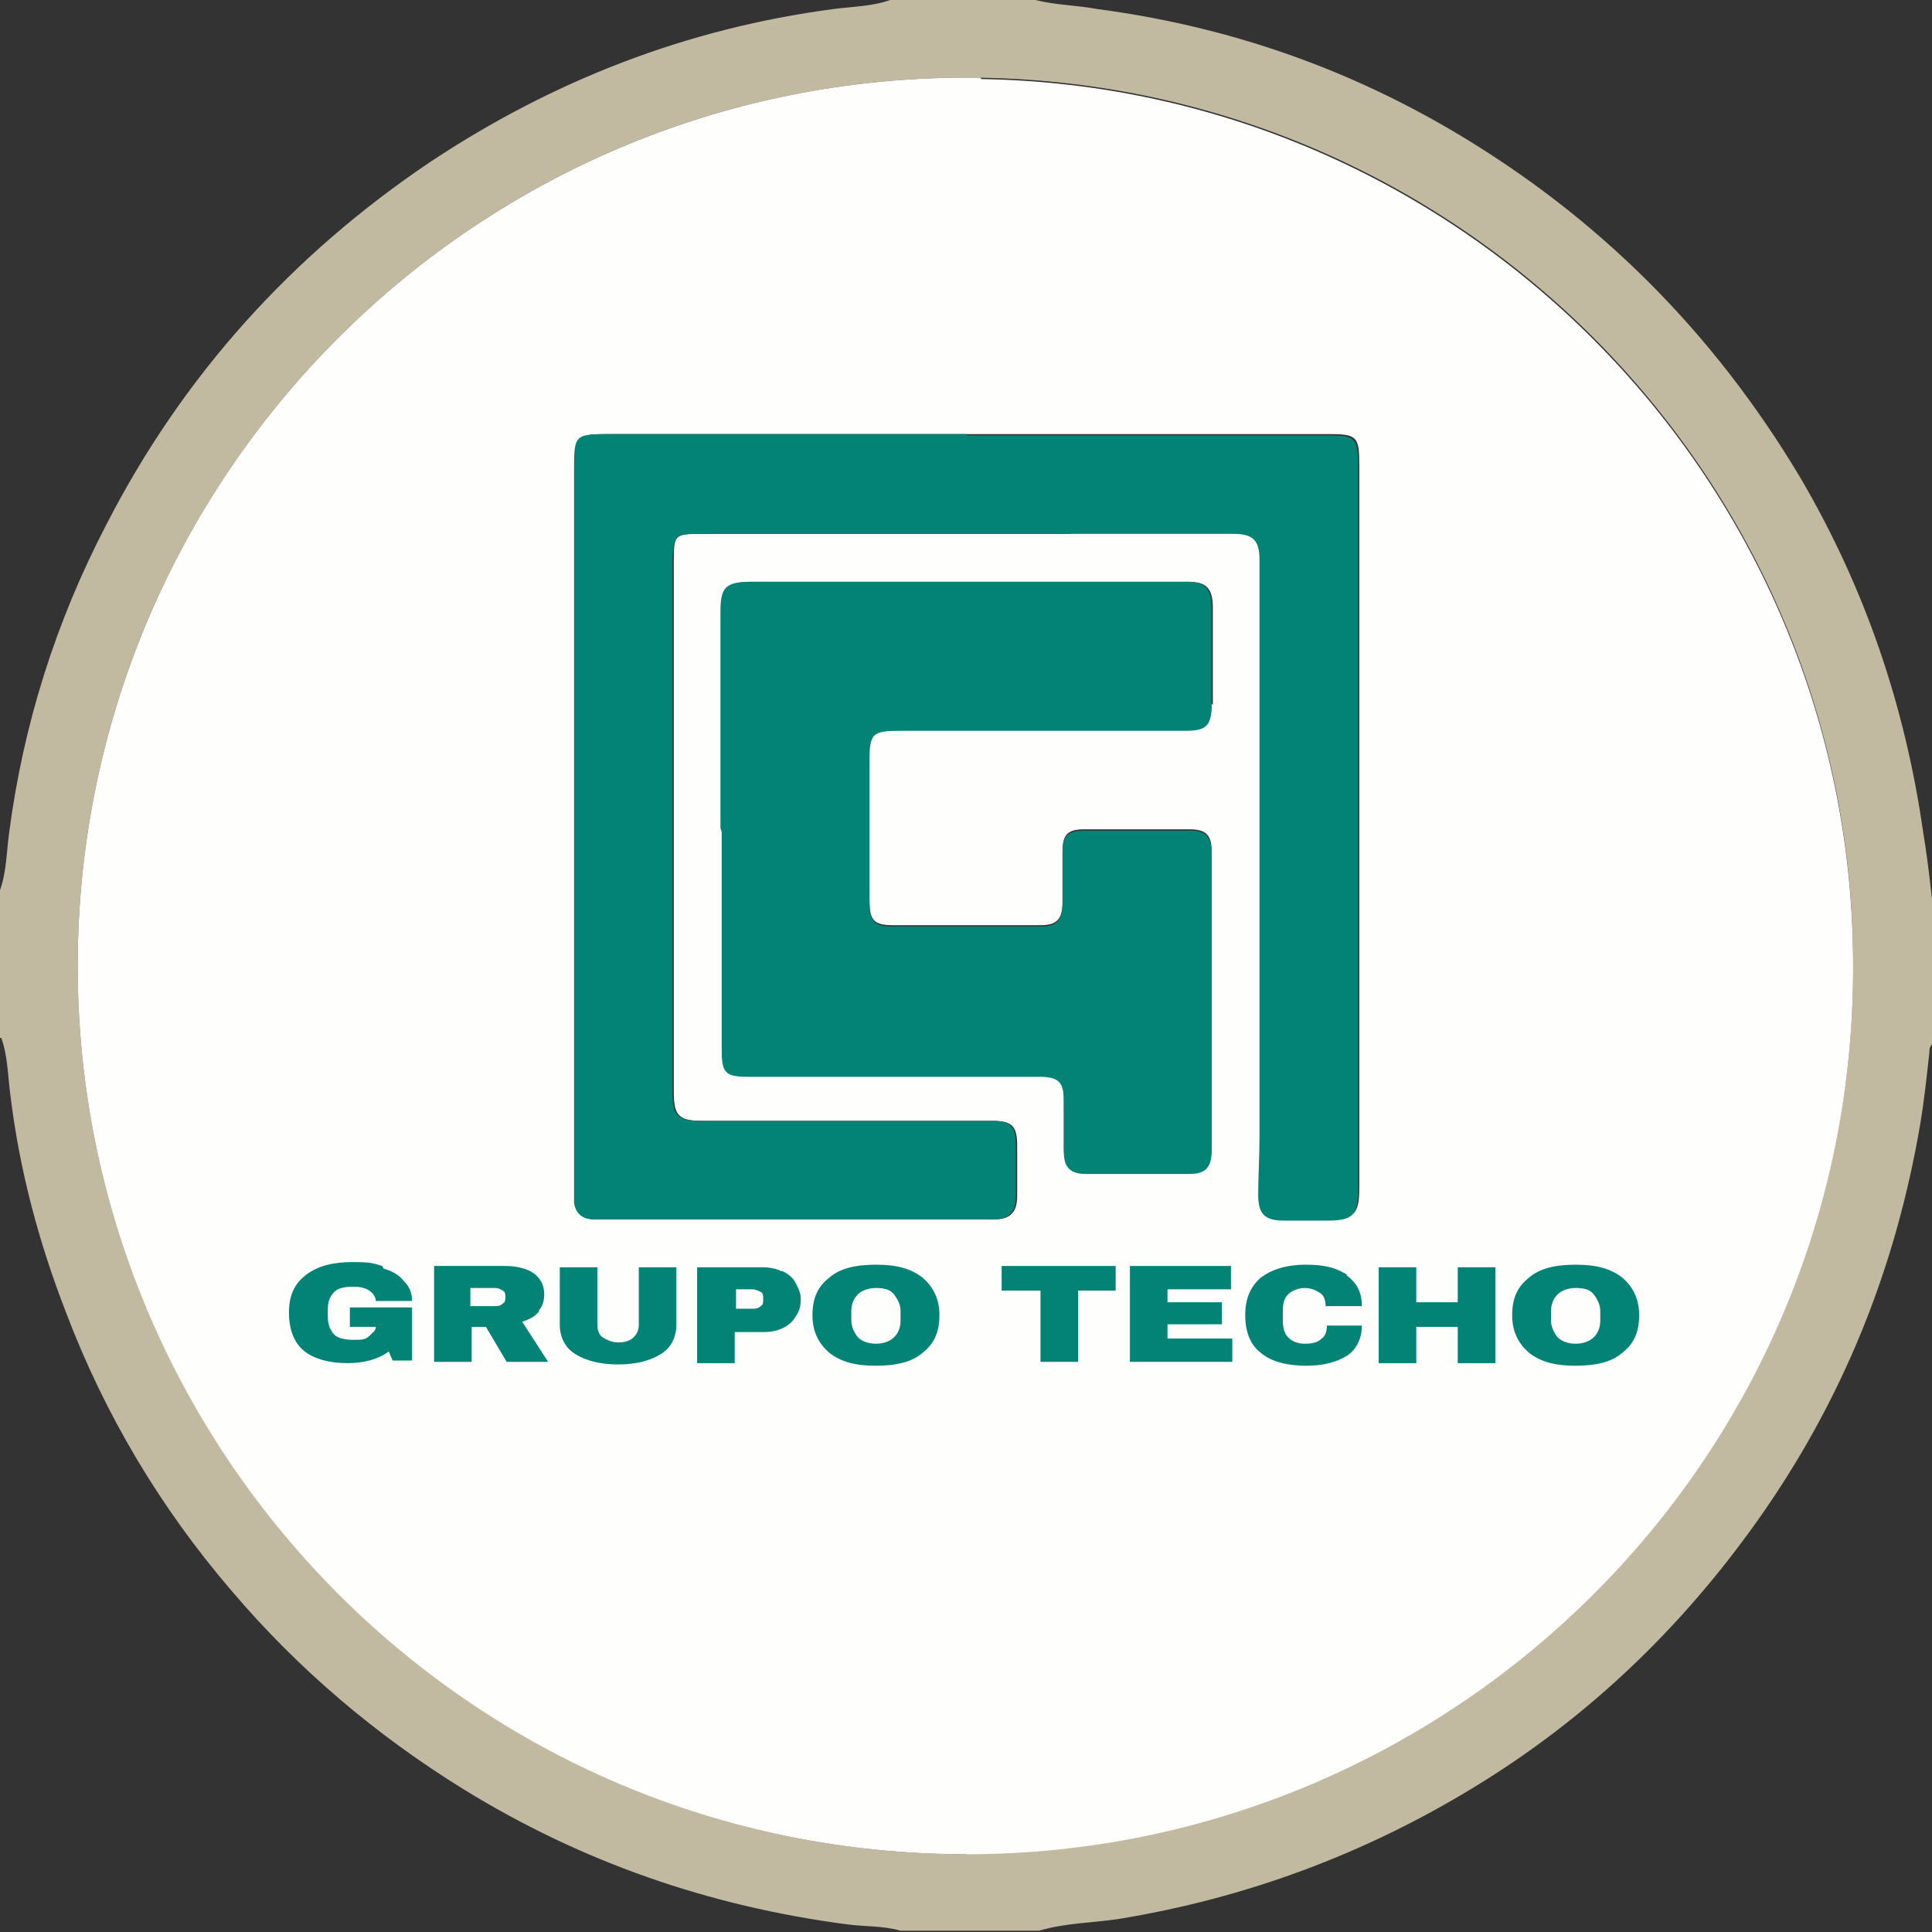 <?xml version="1.0" encoding="UTF-8"?>
<svg id="Capa_1" data-name="Capa 1" xmlns="http://www.w3.org/2000/svg" version="1.1" viewBox="0 0 149.1 149.1">
  <rect x="0" y="0" width="149.1" height="149.1" fill="#333333" stroke="none"/>
  <defs>
    <style>
      .cls-1 {
        fill: #fefefd;
      }

      .cls-1, .cls-2, .cls-3, .cls-4 {
        stroke-width: 0px;
      }

      .cls-2 {
        fill: none;
      }

      .cls-3 {
        fill: #c2b9a1;
      }

      .cls-4 {
        fill: #038375;
      }
    </style>
  </defs>
  <path class="cls-3" d="M0,80.1v-11.4c.5-1.4.5-2.9.7-4.4,1.1-8.4,3.6-16.3,7.5-23.8,5.9-11.5,14.3-20.8,25-28C42.7,6.2,53,2.2,64.3.7c1.5-.2,3-.2,4.4-.7h11.2c1.6.4,3.2.4,4.8.7,9.8,1.3,18.9,4.4,27.4,9.4,11.2,6.6,20.1,15.5,26.8,26.7,5,8.5,8.1,17.6,9.5,27.3.3,1.8.5,3.5.7,5.3v11.2c-.2.2-.2.4-.2.6-.2,1.8-.4,3.7-.7,5.5-1.9,11.2-6,21.4-12.6,30.7-5.9,8.3-13.1,15.2-21.8,20.5-8.5,5.2-17.7,8.6-27.5,10.2-2,.3-4.1.3-6.1.9h-10.7c-1.4-.4-2.8-.3-4.2-.5-10.6-1.4-20.4-4.8-29.5-10.4-6.8-4.2-12.8-9.3-17.9-15.3-5.5-6.4-9.8-13.6-12.8-21.5-2.1-5.4-3.6-11-4.3-16.8-.2-1.5-.2-3-.7-4.4ZM74.6,143c37.7,0,69.2-30.9,68.4-69.9-.7-36.7-30.4-66.5-67.3-67.1C37,5.4,5.6,36.8,6,75.3c.4,37.1,30.7,67.8,68.6,67.8Z"/>
  <path class="cls-1" d="M75.7,6C37,5.4,5.6,36.8,6,75.3c.4,37.1,30.6,67.8,68.6,67.8,37.7,0,69.2-30.9,68.4-69.9-.7-36.6-30.4-66.5-67.3-67.1ZM93.5,54.3c0,1.6-.4,2-2,2-7.4,0-14.7,0-22,0s-2.4.2-2.4,2.4c0,3.6,0,7.1,0,10.7,0,1.6.3,2,1.8,2,3.8,0,7.6,0,11.4,0,1.3,0,1.7-.5,1.7-1.8,0-1.3,0-2.6,0-3.9,0-1.3.4-1.7,1.7-1.7,2.7,0,5.4,0,8.1,0,1.2,0,1.7.4,1.7,1.6,0,7.7,0,15.4,0,23.1,0,1.2-.5,1.7-1.7,1.7-2.7,0-5.3,0-8,0-1.2,0-1.7-.5-1.7-1.8,0-1.3,0-2.6,0-3.9,0-1.4-.4-1.9-1.9-1.9-4.6,0-9.3,0-13.9,0s-5.7,0-8.6,0c-1.7,0-2-.4-2-2,0-5.6,0-11.3,0-16.9h0v-16.7c0-1.9.4-2.3,2.4-2.3h30.3c1.1,0,2.2,0,3.3,0,1.4,0,1.9.5,1.9,2,0,2.5,0,5,0,7.5ZM82.6,41.2c-9.5,0-19.1,0-28.6,0-1.9,0-2,.1-2,2,0,13.7,0,27.4,0,41.1,0,1.8.4,2.2,2.2,2.2,7.5,0,14.9,0,22.4,0,1.5,0,1.9.4,1.9,1.9,0,1.3,0,2.6,0,3.9,0,1.2-.5,1.8-1.7,1.8-10.3,0-20.6,0-30.9,0-.9,0-1.4-.5-1.5-1.3,0-.8,0-1.7,0-2.5v-53.9c0-2.9,0-2.9,2.9-2.9h55.3c2.1,0,2.3.2,2.3,2.3,0,18.6,0,37.3,0,55.9,0,2-.4,2.4-2.4,2.4-1.1,0-2.2,0-3.3,0-1.5,0-2-.5-2-2s.1-2.9.1-4.4c0-14.6,0-29.2,0-43.9v-.7c0-1.5-.5-2-2-2-4.2,0-8.4,0-12.6,0Z"/>
  <path class="cls-4" d="M74.6,33.6c9.3,0,18.6,0,27.9,0,2.1,0,2.3.2,2.3,2.3,0,18.6,0,37.3,0,55.9,0,2-.4,2.4-2.4,2.4-1.1,0-2.2,0-3.3,0-1.5,0-2-.5-2-2,0-1.5.1-2.9.1-4.4,0-14.6,0-29.2,0-43.9,0-.2,0-.5,0-.7,0-1.5-.5-2-2-2-4.2,0-8.4,0-12.6,0-9.5,0-19.1,0-28.6,0-1.9,0-2,.1-2.1,2,0,13.7,0,27.4,0,41.1,0,1.8.4,2.2,2.2,2.2,7.5,0,14.9,0,22.4,0,1.5,0,1.9.4,1.9,1.9,0,1.3,0,2.6,0,3.9,0,1.2-.5,1.8-1.7,1.8-10.3,0-20.6,0-30.9,0-.9,0-1.4-.5-1.5-1.3,0-.8,0-1.7,0-2.5,0-18,0-35.9,0-53.9,0-2.9,0-2.9,2.9-2.9,9.1,0,18.3,0,27.4,0Z"/>
  <path class="cls-4" d="M55.6,63.9c0-5.6,0-11.1,0-16.7,0-1.9.4-2.3,2.4-2.3,10.1,0,20.2,0,30.3,0,1.1,0,2.2,0,3.3,0,1.4,0,1.9.5,1.9,2,0,2.5,0,5,0,7.5,0,1.6-.4,2-2,2-7.3,0-14.7,0-22,0-2.2,0-2.4.2-2.4,2.4,0,3.6,0,7.1,0,10.7,0,1.6.3,2,1.8,2,3.8,0,7.6,0,11.4,0,1.3,0,1.7-.5,1.7-1.8,0-1.3,0-2.6,0-3.9,0-1.3.4-1.7,1.7-1.7,2.7,0,5.4,0,8.1,0,1.2,0,1.7.4,1.7,1.7,0,7.7,0,15.4,0,23.1,0,1.2-.5,1.7-1.7,1.7-2.7,0-5.3,0-8,0-1.2,0-1.7-.5-1.7-1.7,0-1.3,0-2.6,0-3.9,0-1.5-.4-1.9-1.9-1.9-4.6,0-9.3,0-13.9,0-2.9,0-5.7,0-8.6,0-1.7,0-2-.3-2-2,0-5.6,0-11.3,0-16.9h0Z"/>
  <path class="cls-1" d="M38,101.3c-.4,0-.8,0-1.2,0-.6,0-.5-.4-.6-.8,0-.5,0-.8.6-.7.7,0,1.3,0,2,0,.5,0,1,.1.9.8,0,.6-.5.7-.9.7-.3,0-.6,0-.9,0,0,0,0,0,0,0Z"/>
  <path class="cls-1" d="M57.9,101.3c-.4,0-1.8.4-1.3-1,.4-1,1.6-.3,2.4-.5.5,0,1,0,1.1.7,0,.5-.2.8-.7.8-.4,0-.9,0-1.6,0Z"/>
  <circle class="cls-2" cx="74.5" cy="74.5" r="74.5"/>
  <g>
    <path class="cls-4" d="M29.6,97.9c.7.2,1.2.5,1.6,1,.4.4.6.9.6,1.5h-2.8c0-.3-.2-.6-.5-.8-.3-.2-.7-.3-1.2-.3-.7,0-1.2.1-1.5.4-.3.3-.5.7-.5,1.3v.7c0,.5.2,1,.5,1.3.3.3.9.4,1.5.4s.9,0,1.2-.3.5-.4.5-.7h-2v-1.5h4.8v4.1h-1.5l-.3-.7c-.8.6-1.9.9-3.2.9s-2.6-.3-3.4-1c-.7-.6-1.1-1.6-1.1-2.9s.4-2.2,1.3-2.9,2.1-1,3.6-1,1.6.1,2.3.3Z"/>
    <path class="cls-4" d="M41.6,101.2c-.3.4-.7.6-1.3.8l2,3.1h-3.2l-1.6-2.7h-1.1v2.7h-2.9v-7.4h5.5c.6,0,1.2.1,1.7.3.5.2.8.5,1,.8.2.3.3.7.3,1.1s-.1.9-.4,1.2ZM38.8,99.6c-.2-.1-.3-.2-.6-.2h-1.9v1.4h1.9c.2,0,.4,0,.6-.2.2-.1.2-.3.2-.5s0-.4-.2-.5Z"/>
    <path class="cls-4" d="M51,104.5c-.8.5-1.9.8-3.3.8s-2.5-.3-3.3-.8c-.8-.5-1.2-1.3-1.2-2.3v-4.4h2.9v4.4c0,.4.1.8.4,1,.3.2.7.4,1.2.4s.9-.1,1.2-.4.4-.6.4-1v-4.4h2.9v4.4c0,1-.4,1.8-1.2,2.3Z"/>
    <path class="cls-4" d="M60.4,98.1c.4.2.8.5,1,.9.2.4.4.8.4,1.2h0c0,.6-.1,1-.4,1.4-.2.4-.6.7-1,.9-.4.2-.9.3-1.5.3h-2.2v2.4h-2.9v-7.4h5c.6,0,1.1.1,1.5.3ZM56.8,101h1.2c.3,0,.5,0,.7-.2.2-.1.2-.3.2-.5h0c0-.3,0-.5-.2-.6s-.4-.2-.7-.2h-1.2v1.5Z"/>
    <path class="cls-4" d="M71.2,98.6c.8.7,1.3,1.6,1.3,2.9s-.4,2.2-1.3,2.9c-.8.7-2,1-3.6,1s-2.7-.3-3.6-1c-.8-.7-1.3-1.6-1.3-2.9s.4-2.2,1.3-2.9c.8-.7,2-1,3.6-1s2.7.3,3.6,1ZM66.2,99.9c-.3.3-.5.7-.5,1.3v.7c0,.5.2.9.5,1.3.3.3.8.5,1.4.5s1.1-.2,1.4-.5c.3-.3.5-.7.5-1.3v-.7c0-.5-.2-.9-.5-1.3s-.8-.5-1.4-.5-1.1.2-1.4.5Z"/>
    <path class="cls-4" d="M83.2,99.6v5.5h-2.9v-5.5h-3v-1.9h8.8v1.9h-2.9Z"/>
    <path class="cls-4" d="M87.2,97.7h7.8v1.8h-4.9v1h4.2v1.7h-4.2v1.1h5v1.8h-7.9v-7.4Z"/>
    <path class="cls-4" d="M103.9,98.4c.8.6,1.2,1.3,1.2,2.4h-2.8c0-.4-.1-.8-.4-1s-.7-.4-1.2-.4-1,.2-1.3.5c-.3.3-.4.7-.4,1.3v.7c0,.5.1,1,.4,1.3s.7.5,1.3.5,1-.1,1.3-.4c.3-.2.4-.6.4-1h2.7c0,1-.4,1.8-1.1,2.3-.8.5-1.8.8-3.2.8s-2.7-.3-3.5-1c-.8-.6-1.2-1.6-1.2-2.9s.4-2.2,1.2-2.9c.8-.6,1.9-1,3.5-1s2.4.3,3.2.8Z"/>
    <path class="cls-4" d="M112.5,105.2v-2.8h-3.2v2.8h-2.9v-7.4h2.9v2.7h3.2v-2.7h2.9v7.4h-2.9Z"/>
    <path class="cls-4" d="M125.2,98.6c.8.7,1.3,1.6,1.3,2.9s-.4,2.2-1.3,2.9c-.8.7-2,1-3.6,1s-2.7-.3-3.6-1c-.8-.7-1.3-1.6-1.3-2.9s.4-2.2,1.3-2.9c.8-.7,2-1,3.6-1s2.7.3,3.6,1ZM120.2,99.9c-.3.3-.5.7-.5,1.3v.7c0,.5.2.9.5,1.3.3.3.8.5,1.4.5s1.1-.2,1.4-.5c.3-.3.5-.7.5-1.3v-.7c0-.5-.2-.9-.5-1.3s-.8-.5-1.4-.5-1.1.2-1.4.5Z"/>
  </g>
</svg>